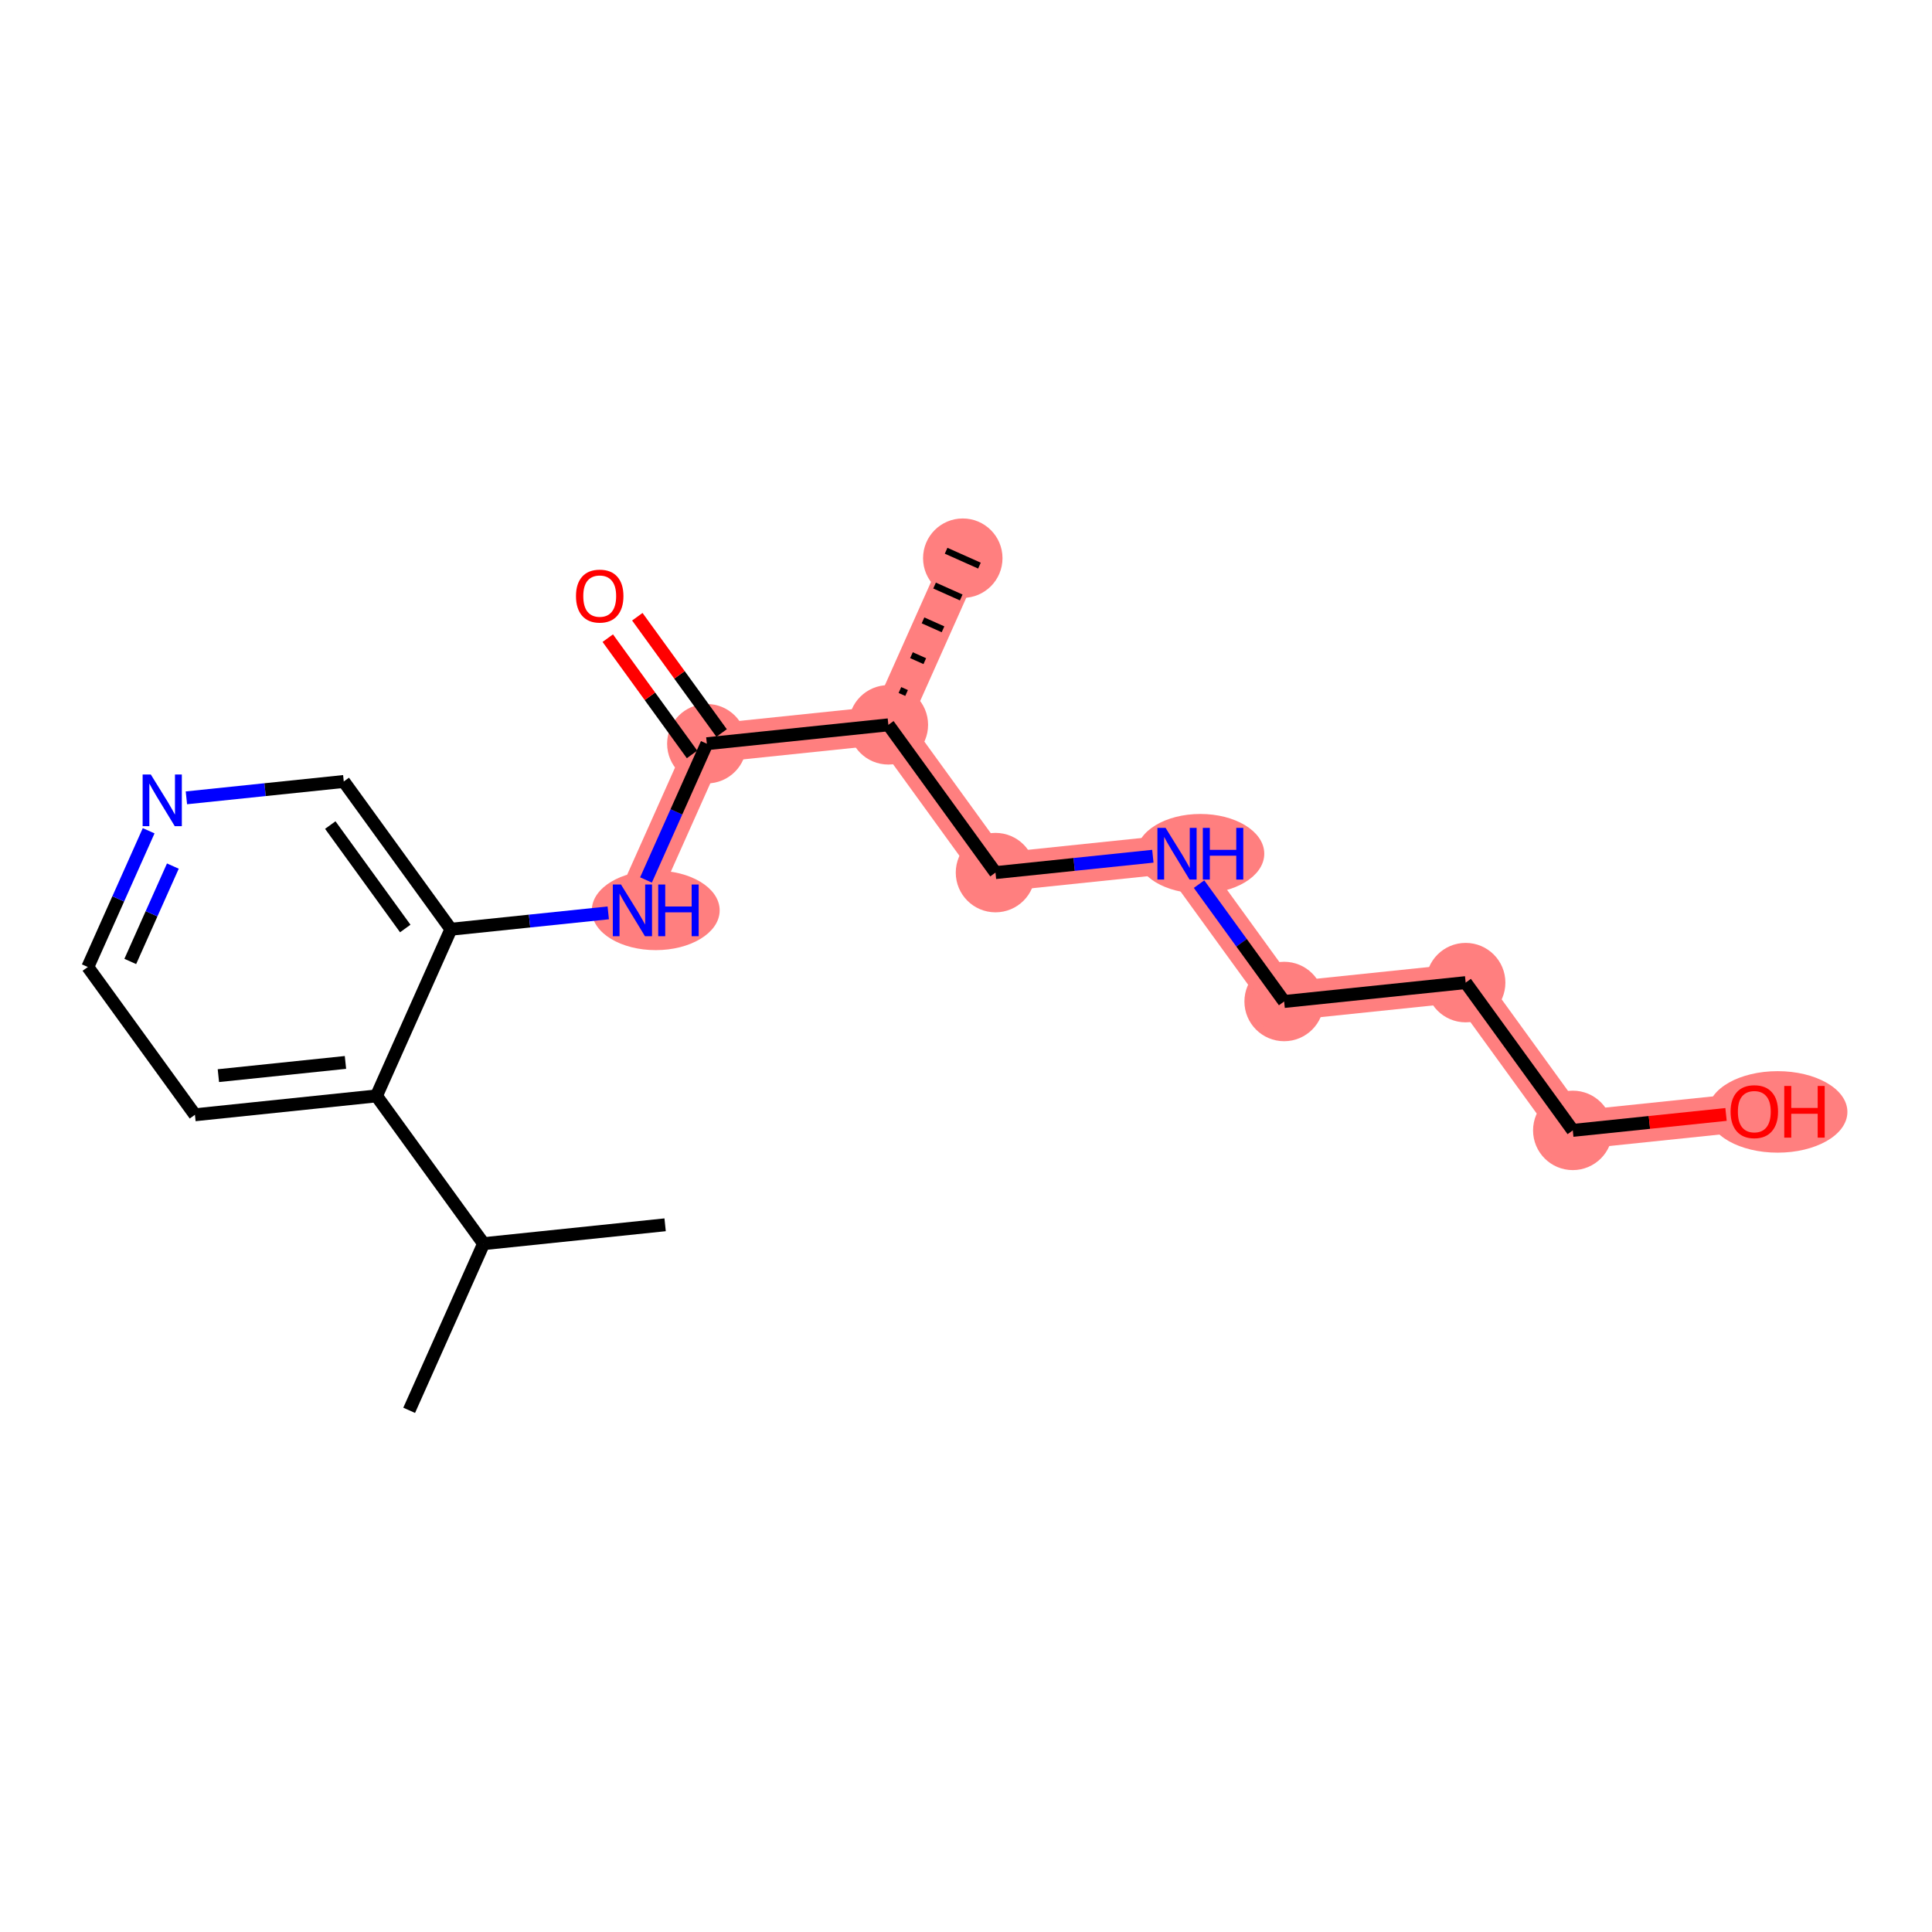 <?xml version='1.0' encoding='iso-8859-1'?>
<svg version='1.1' baseProfile='full'
              xmlns='http://www.w3.org/2000/svg'
                      xmlns:rdkit='http://www.rdkit.org/xml'
                      xmlns:xlink='http://www.w3.org/1999/xlink'
                  xml:space='preserve'
width='300px' height='300px' viewBox='0 0 300 300'>
<!-- END OF HEADER -->
<rect style='opacity:1.0;fill:#FFFFFF;stroke:none' width='300' height='300' x='0' y='0'> </rect>
<rect style='opacity:1.0;fill:#FFFFFF;stroke:none' width='300' height='300' x='0' y='0'> </rect>
<path d='M 98.201,141.361 L 109.757,115.483' style='fill:none;fill-rule:evenodd;stroke:#FF7F7F;stroke-width:6.0px;stroke-linecap:butt;stroke-linejoin:miter;stroke-opacity:1' />
<path d='M 109.757,115.483 L 137.945,112.552' style='fill:none;fill-rule:evenodd;stroke:#FF7F7F;stroke-width:6.0px;stroke-linecap:butt;stroke-linejoin:miter;stroke-opacity:1' />
<path d='M 137.945,112.552 L 149.5,86.674' style='fill:none;fill-rule:evenodd;stroke:#FF7F7F;stroke-width:6.0px;stroke-linecap:butt;stroke-linejoin:miter;stroke-opacity:1' />
<path d='M 137.945,112.552 L 154.578,135.498' style='fill:none;fill-rule:evenodd;stroke:#FF7F7F;stroke-width:6.0px;stroke-linecap:butt;stroke-linejoin:miter;stroke-opacity:1' />
<path d='M 154.578,135.498 L 182.766,132.566' style='fill:none;fill-rule:evenodd;stroke:#FF7F7F;stroke-width:6.0px;stroke-linecap:butt;stroke-linejoin:miter;stroke-opacity:1' />
<path d='M 182.766,132.566 L 199.4,155.512' style='fill:none;fill-rule:evenodd;stroke:#FF7F7F;stroke-width:6.0px;stroke-linecap:butt;stroke-linejoin:miter;stroke-opacity:1' />
<path d='M 199.4,155.512 L 227.588,152.58' style='fill:none;fill-rule:evenodd;stroke:#FF7F7F;stroke-width:6.0px;stroke-linecap:butt;stroke-linejoin:miter;stroke-opacity:1' />
<path d='M 227.588,152.58 L 244.221,175.526' style='fill:none;fill-rule:evenodd;stroke:#FF7F7F;stroke-width:6.0px;stroke-linecap:butt;stroke-linejoin:miter;stroke-opacity:1' />
<path d='M 244.221,175.526 L 272.409,172.595' style='fill:none;fill-rule:evenodd;stroke:#FF7F7F;stroke-width:6.0px;stroke-linecap:butt;stroke-linejoin:miter;stroke-opacity:1' />
<ellipse cx='101.823' cy='141.361' rx='9.427' ry='5.675'  style='fill:#FF7F7F;fill-rule:evenodd;stroke:#FF7F7F;stroke-width:1.0px;stroke-linecap:butt;stroke-linejoin:miter;stroke-opacity:1' />
<ellipse cx='109.757' cy='115.483' rx='5.668' ry='5.668'  style='fill:#FF7F7F;fill-rule:evenodd;stroke:#FF7F7F;stroke-width:1.0px;stroke-linecap:butt;stroke-linejoin:miter;stroke-opacity:1' />
<ellipse cx='137.945' cy='112.552' rx='5.668' ry='5.668'  style='fill:#FF7F7F;fill-rule:evenodd;stroke:#FF7F7F;stroke-width:1.0px;stroke-linecap:butt;stroke-linejoin:miter;stroke-opacity:1' />
<ellipse cx='149.5' cy='86.674' rx='5.668' ry='5.668'  style='fill:#FF7F7F;fill-rule:evenodd;stroke:#FF7F7F;stroke-width:1.0px;stroke-linecap:butt;stroke-linejoin:miter;stroke-opacity:1' />
<ellipse cx='154.578' cy='135.498' rx='5.668' ry='5.668'  style='fill:#FF7F7F;fill-rule:evenodd;stroke:#FF7F7F;stroke-width:1.0px;stroke-linecap:butt;stroke-linejoin:miter;stroke-opacity:1' />
<ellipse cx='186.388' cy='132.566' rx='9.427' ry='5.675'  style='fill:#FF7F7F;fill-rule:evenodd;stroke:#FF7F7F;stroke-width:1.0px;stroke-linecap:butt;stroke-linejoin:miter;stroke-opacity:1' />
<ellipse cx='199.4' cy='155.512' rx='5.668' ry='5.668'  style='fill:#FF7F7F;fill-rule:evenodd;stroke:#FF7F7F;stroke-width:1.0px;stroke-linecap:butt;stroke-linejoin:miter;stroke-opacity:1' />
<ellipse cx='227.588' cy='152.58' rx='5.668' ry='5.668'  style='fill:#FF7F7F;fill-rule:evenodd;stroke:#FF7F7F;stroke-width:1.0px;stroke-linecap:butt;stroke-linejoin:miter;stroke-opacity:1' />
<ellipse cx='244.221' cy='175.526' rx='5.668' ry='5.668'  style='fill:#FF7F7F;fill-rule:evenodd;stroke:#FF7F7F;stroke-width:1.0px;stroke-linecap:butt;stroke-linejoin:miter;stroke-opacity:1' />
<ellipse cx='276.031' cy='172.657' rx='10.332' ry='5.828'  style='fill:#FF7F7F;fill-rule:evenodd;stroke:#FF7F7F;stroke-width:1.0px;stroke-linecap:butt;stroke-linejoin:miter;stroke-opacity:1' />
<path class='bond-0 atom-0 atom-1' d='M 63.536,218.994 L 75.091,193.116' style='fill:none;fill-rule:evenodd;stroke:#000000;stroke-width:2.0px;stroke-linecap:butt;stroke-linejoin:miter;stroke-opacity:1' />
<path class='bond-1 atom-1 atom-2' d='M 75.091,193.116 L 103.279,190.185' style='fill:none;fill-rule:evenodd;stroke:#000000;stroke-width:2.0px;stroke-linecap:butt;stroke-linejoin:miter;stroke-opacity:1' />
<path class='bond-2 atom-1 atom-3' d='M 75.091,193.116 L 58.458,170.17' style='fill:none;fill-rule:evenodd;stroke:#000000;stroke-width:2.0px;stroke-linecap:butt;stroke-linejoin:miter;stroke-opacity:1' />
<path class='bond-3 atom-3 atom-4' d='M 58.458,170.17 L 30.27,173.102' style='fill:none;fill-rule:evenodd;stroke:#000000;stroke-width:2.0px;stroke-linecap:butt;stroke-linejoin:miter;stroke-opacity:1' />
<path class='bond-3 atom-3 atom-4' d='M 53.643,164.973 L 33.911,167.025' style='fill:none;fill-rule:evenodd;stroke:#000000;stroke-width:2.0px;stroke-linecap:butt;stroke-linejoin:miter;stroke-opacity:1' />
<path class='bond-19 atom-8 atom-3' d='M 70.013,144.293 L 58.458,170.17' style='fill:none;fill-rule:evenodd;stroke:#000000;stroke-width:2.0px;stroke-linecap:butt;stroke-linejoin:miter;stroke-opacity:1' />
<path class='bond-4 atom-4 atom-5' d='M 30.27,173.102 L 13.636,150.156' style='fill:none;fill-rule:evenodd;stroke:#000000;stroke-width:2.0px;stroke-linecap:butt;stroke-linejoin:miter;stroke-opacity:1' />
<path class='bond-5 atom-5 atom-6' d='M 13.636,150.156 L 18.36,139.578' style='fill:none;fill-rule:evenodd;stroke:#000000;stroke-width:2.0px;stroke-linecap:butt;stroke-linejoin:miter;stroke-opacity:1' />
<path class='bond-5 atom-5 atom-6' d='M 18.36,139.578 L 23.083,129' style='fill:none;fill-rule:evenodd;stroke:#0000FF;stroke-width:2.0px;stroke-linecap:butt;stroke-linejoin:miter;stroke-opacity:1' />
<path class='bond-5 atom-5 atom-6' d='M 20.229,149.294 L 23.535,141.889' style='fill:none;fill-rule:evenodd;stroke:#000000;stroke-width:2.0px;stroke-linecap:butt;stroke-linejoin:miter;stroke-opacity:1' />
<path class='bond-5 atom-5 atom-6' d='M 23.535,141.889 L 26.842,134.484' style='fill:none;fill-rule:evenodd;stroke:#0000FF;stroke-width:2.0px;stroke-linecap:butt;stroke-linejoin:miter;stroke-opacity:1' />
<path class='bond-6 atom-6 atom-7' d='M 28.944,123.888 L 41.162,122.617' style='fill:none;fill-rule:evenodd;stroke:#0000FF;stroke-width:2.0px;stroke-linecap:butt;stroke-linejoin:miter;stroke-opacity:1' />
<path class='bond-6 atom-6 atom-7' d='M 41.162,122.617 L 53.38,121.347' style='fill:none;fill-rule:evenodd;stroke:#000000;stroke-width:2.0px;stroke-linecap:butt;stroke-linejoin:miter;stroke-opacity:1' />
<path class='bond-7 atom-7 atom-8' d='M 53.38,121.347 L 70.013,144.293' style='fill:none;fill-rule:evenodd;stroke:#000000;stroke-width:2.0px;stroke-linecap:butt;stroke-linejoin:miter;stroke-opacity:1' />
<path class='bond-7 atom-7 atom-8' d='M 51.286,128.115 L 62.929,144.177' style='fill:none;fill-rule:evenodd;stroke:#000000;stroke-width:2.0px;stroke-linecap:butt;stroke-linejoin:miter;stroke-opacity:1' />
<path class='bond-8 atom-8 atom-9' d='M 70.013,144.293 L 82.231,143.022' style='fill:none;fill-rule:evenodd;stroke:#000000;stroke-width:2.0px;stroke-linecap:butt;stroke-linejoin:miter;stroke-opacity:1' />
<path class='bond-8 atom-8 atom-9' d='M 82.231,143.022 L 94.449,141.751' style='fill:none;fill-rule:evenodd;stroke:#0000FF;stroke-width:2.0px;stroke-linecap:butt;stroke-linejoin:miter;stroke-opacity:1' />
<path class='bond-9 atom-9 atom-10' d='M 100.31,136.64 L 105.033,126.061' style='fill:none;fill-rule:evenodd;stroke:#0000FF;stroke-width:2.0px;stroke-linecap:butt;stroke-linejoin:miter;stroke-opacity:1' />
<path class='bond-9 atom-9 atom-10' d='M 105.033,126.061 L 109.757,115.483' style='fill:none;fill-rule:evenodd;stroke:#000000;stroke-width:2.0px;stroke-linecap:butt;stroke-linejoin:miter;stroke-opacity:1' />
<path class='bond-10 atom-10 atom-11' d='M 112.051,113.82 L 105.508,104.793' style='fill:none;fill-rule:evenodd;stroke:#000000;stroke-width:2.0px;stroke-linecap:butt;stroke-linejoin:miter;stroke-opacity:1' />
<path class='bond-10 atom-10 atom-11' d='M 105.508,104.793 L 98.964,95.766' style='fill:none;fill-rule:evenodd;stroke:#FF0000;stroke-width:2.0px;stroke-linecap:butt;stroke-linejoin:miter;stroke-opacity:1' />
<path class='bond-10 atom-10 atom-11' d='M 107.462,117.147 L 100.918,108.119' style='fill:none;fill-rule:evenodd;stroke:#000000;stroke-width:2.0px;stroke-linecap:butt;stroke-linejoin:miter;stroke-opacity:1' />
<path class='bond-10 atom-10 atom-11' d='M 100.918,108.119 L 94.375,99.092' style='fill:none;fill-rule:evenodd;stroke:#FF0000;stroke-width:2.0px;stroke-linecap:butt;stroke-linejoin:miter;stroke-opacity:1' />
<path class='bond-11 atom-10 atom-12' d='M 109.757,115.483 L 137.945,112.552' style='fill:none;fill-rule:evenodd;stroke:#000000;stroke-width:2.0px;stroke-linecap:butt;stroke-linejoin:miter;stroke-opacity:1' />
<path class='bond-12 atom-12 atom-13' d='M 140.774,107.607 L 139.738,107.145' style='fill:none;fill-rule:evenodd;stroke:#000000;stroke-width:1.0px;stroke-linecap:butt;stroke-linejoin:miter;stroke-opacity:1' />
<path class='bond-12 atom-12 atom-13' d='M 143.602,102.663 L 141.532,101.738' style='fill:none;fill-rule:evenodd;stroke:#000000;stroke-width:1.0px;stroke-linecap:butt;stroke-linejoin:miter;stroke-opacity:1' />
<path class='bond-12 atom-12 atom-13' d='M 146.431,97.718 L 143.325,96.332' style='fill:none;fill-rule:evenodd;stroke:#000000;stroke-width:1.0px;stroke-linecap:butt;stroke-linejoin:miter;stroke-opacity:1' />
<path class='bond-12 atom-12 atom-13' d='M 149.259,92.774 L 145.119,90.925' style='fill:none;fill-rule:evenodd;stroke:#000000;stroke-width:1.0px;stroke-linecap:butt;stroke-linejoin:miter;stroke-opacity:1' />
<path class='bond-12 atom-12 atom-13' d='M 152.088,87.829 L 146.912,85.519' style='fill:none;fill-rule:evenodd;stroke:#000000;stroke-width:1.0px;stroke-linecap:butt;stroke-linejoin:miter;stroke-opacity:1' />
<path class='bond-13 atom-12 atom-14' d='M 137.945,112.552 L 154.578,135.498' style='fill:none;fill-rule:evenodd;stroke:#000000;stroke-width:2.0px;stroke-linecap:butt;stroke-linejoin:miter;stroke-opacity:1' />
<path class='bond-14 atom-14 atom-15' d='M 154.578,135.498 L 166.796,134.227' style='fill:none;fill-rule:evenodd;stroke:#000000;stroke-width:2.0px;stroke-linecap:butt;stroke-linejoin:miter;stroke-opacity:1' />
<path class='bond-14 atom-14 atom-15' d='M 166.796,134.227 L 179.014,132.956' style='fill:none;fill-rule:evenodd;stroke:#0000FF;stroke-width:2.0px;stroke-linecap:butt;stroke-linejoin:miter;stroke-opacity:1' />
<path class='bond-15 atom-15 atom-16' d='M 186.189,137.287 L 192.794,146.4' style='fill:none;fill-rule:evenodd;stroke:#0000FF;stroke-width:2.0px;stroke-linecap:butt;stroke-linejoin:miter;stroke-opacity:1' />
<path class='bond-15 atom-15 atom-16' d='M 192.794,146.4 L 199.4,155.512' style='fill:none;fill-rule:evenodd;stroke:#000000;stroke-width:2.0px;stroke-linecap:butt;stroke-linejoin:miter;stroke-opacity:1' />
<path class='bond-16 atom-16 atom-17' d='M 199.4,155.512 L 227.588,152.58' style='fill:none;fill-rule:evenodd;stroke:#000000;stroke-width:2.0px;stroke-linecap:butt;stroke-linejoin:miter;stroke-opacity:1' />
<path class='bond-17 atom-17 atom-18' d='M 227.588,152.58 L 244.221,175.526' style='fill:none;fill-rule:evenodd;stroke:#000000;stroke-width:2.0px;stroke-linecap:butt;stroke-linejoin:miter;stroke-opacity:1' />
<path class='bond-18 atom-18 atom-19' d='M 244.221,175.526 L 256.119,174.289' style='fill:none;fill-rule:evenodd;stroke:#000000;stroke-width:2.0px;stroke-linecap:butt;stroke-linejoin:miter;stroke-opacity:1' />
<path class='bond-18 atom-18 atom-19' d='M 256.119,174.289 L 268.017,173.051' style='fill:none;fill-rule:evenodd;stroke:#FF0000;stroke-width:2.0px;stroke-linecap:butt;stroke-linejoin:miter;stroke-opacity:1' />
<path  class='atom-6' d='M 23.418 120.265
L 26.047 124.517
Q 26.308 124.936, 26.728 125.695
Q 27.147 126.455, 27.17 126.5
L 27.17 120.265
L 28.235 120.265
L 28.235 128.291
L 27.136 128.291
L 24.313 123.644
Q 23.984 123.1, 23.633 122.476
Q 23.293 121.853, 23.191 121.66
L 23.191 128.291
L 22.148 128.291
L 22.148 120.265
L 23.418 120.265
' fill='#0000FF'/>
<path  class='atom-9' d='M 96.427 137.348
L 99.057 141.599
Q 99.318 142.019, 99.737 142.778
Q 100.157 143.538, 100.18 143.583
L 100.18 137.348
L 101.245 137.348
L 101.245 145.374
L 100.146 145.374
L 97.323 140.726
Q 96.994 140.182, 96.643 139.559
Q 96.303 138.935, 96.201 138.742
L 96.201 145.374
L 95.158 145.374
L 95.158 137.348
L 96.427 137.348
' fill='#0000FF'/>
<path  class='atom-9' d='M 102.209 137.348
L 103.297 137.348
L 103.297 140.76
L 107.401 140.76
L 107.401 137.348
L 108.489 137.348
L 108.489 145.374
L 107.401 145.374
L 107.401 141.667
L 103.297 141.667
L 103.297 145.374
L 102.209 145.374
L 102.209 137.348
' fill='#0000FF'/>
<path  class='atom-11' d='M 89.439 92.56
Q 89.439 90.633, 90.391 89.556
Q 91.344 88.479, 93.124 88.479
Q 94.903 88.479, 95.856 89.556
Q 96.808 90.633, 96.808 92.56
Q 96.808 94.51, 95.844 95.621
Q 94.881 96.721, 93.124 96.721
Q 91.355 96.721, 90.391 95.621
Q 89.439 94.521, 89.439 92.56
M 93.124 95.814
Q 94.348 95.814, 95.005 94.997
Q 95.674 94.17, 95.674 92.56
Q 95.674 90.984, 95.005 90.191
Q 94.348 89.386, 93.124 89.386
Q 91.899 89.386, 91.23 90.18
Q 90.573 90.973, 90.573 92.56
Q 90.573 94.181, 91.23 94.997
Q 91.899 95.814, 93.124 95.814
' fill='#FF0000'/>
<path  class='atom-15' d='M 180.992 128.553
L 183.622 132.804
Q 183.883 133.223, 184.302 133.983
Q 184.722 134.743, 184.745 134.788
L 184.745 128.553
L 185.81 128.553
L 185.81 136.579
L 184.711 136.579
L 181.888 131.931
Q 181.559 131.387, 181.208 130.764
Q 180.868 130.14, 180.766 129.947
L 180.766 136.579
L 179.723 136.579
L 179.723 128.553
L 180.992 128.553
' fill='#0000FF'/>
<path  class='atom-15' d='M 186.774 128.553
L 187.862 128.553
L 187.862 131.965
L 191.966 131.965
L 191.966 128.553
L 193.054 128.553
L 193.054 136.579
L 191.966 136.579
L 191.966 132.872
L 187.862 132.872
L 187.862 136.579
L 186.774 136.579
L 186.774 128.553
' fill='#0000FF'/>
<path  class='atom-19' d='M 268.725 172.617
Q 268.725 170.69, 269.677 169.613
Q 270.63 168.536, 272.409 168.536
Q 274.189 168.536, 275.141 169.613
Q 276.094 170.69, 276.094 172.617
Q 276.094 174.567, 275.13 175.678
Q 274.166 176.778, 272.409 176.778
Q 270.641 176.778, 269.677 175.678
Q 268.725 174.578, 268.725 172.617
M 272.409 175.871
Q 273.634 175.871, 274.291 175.054
Q 274.96 174.227, 274.96 172.617
Q 274.96 171.041, 274.291 170.248
Q 273.634 169.443, 272.409 169.443
Q 271.185 169.443, 270.516 170.237
Q 269.859 171.03, 269.859 172.617
Q 269.859 174.238, 270.516 175.054
Q 271.185 175.871, 272.409 175.871
' fill='#FF0000'/>
<path  class='atom-19' d='M 277.057 168.627
L 278.145 168.627
L 278.145 172.039
L 282.249 172.039
L 282.249 168.627
L 283.337 168.627
L 283.337 176.653
L 282.249 176.653
L 282.249 172.946
L 278.145 172.946
L 278.145 176.653
L 277.057 176.653
L 277.057 168.627
' fill='#FF0000'/>
</svg>
